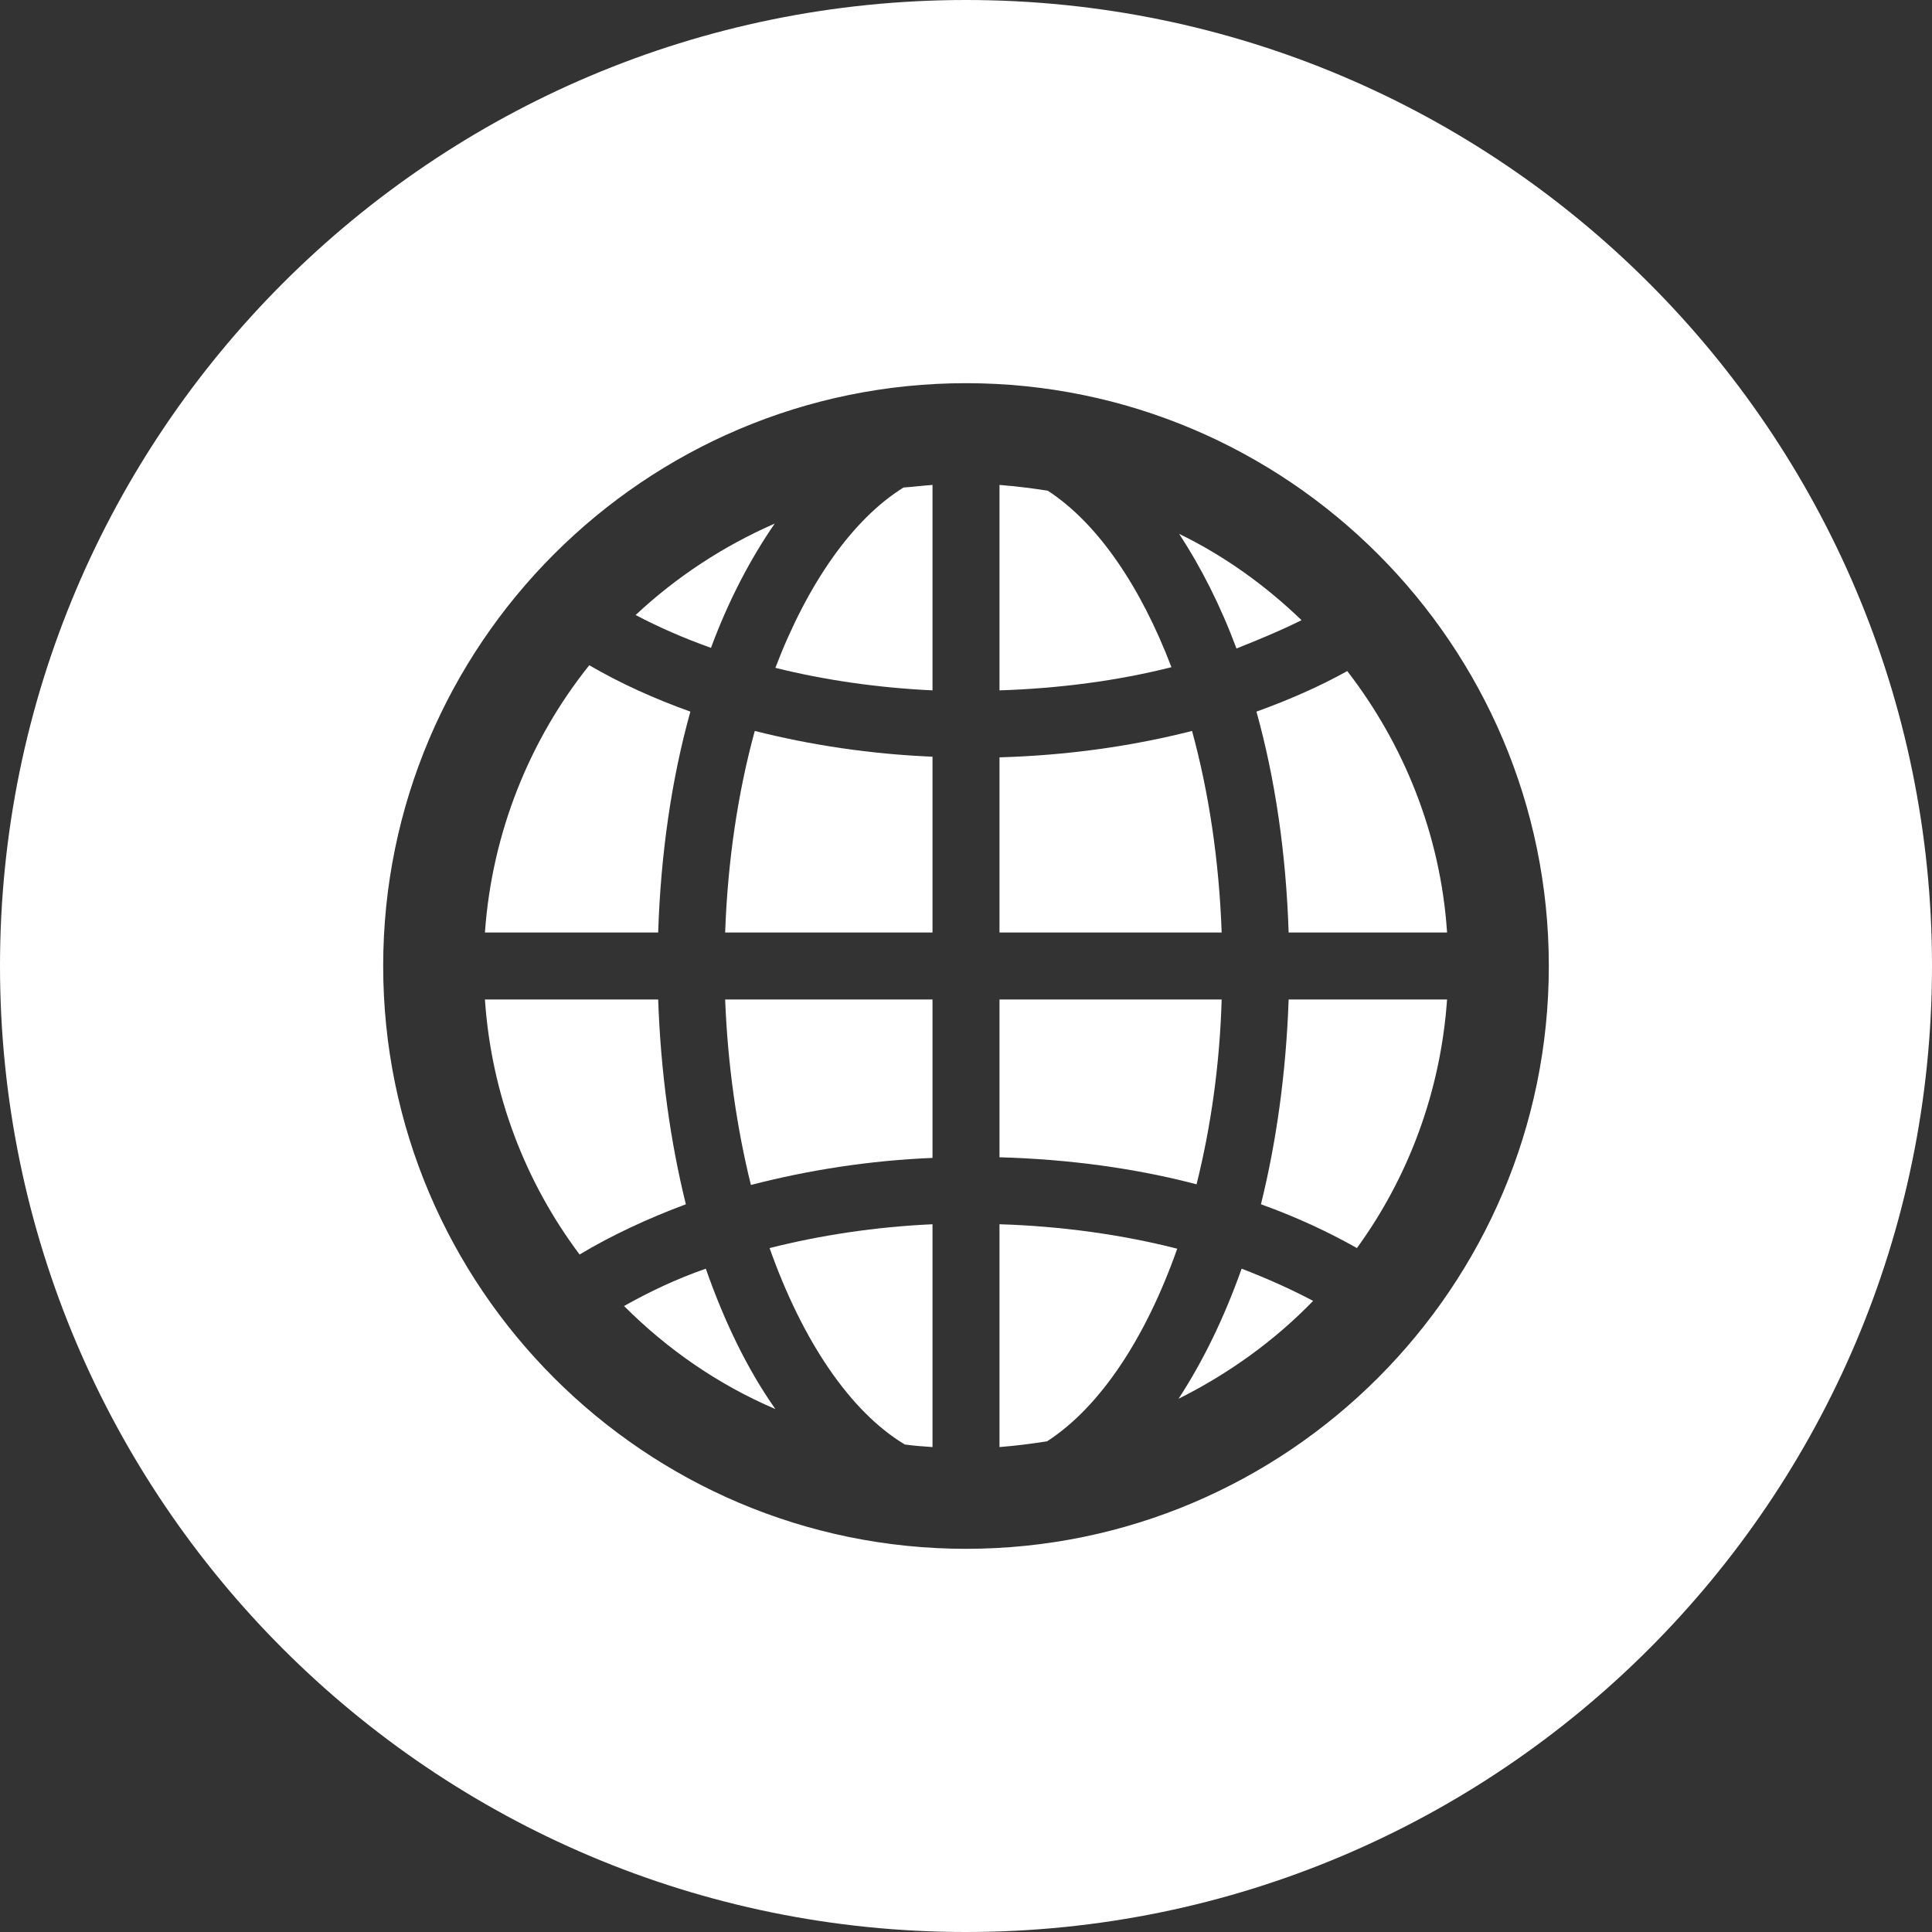 <?xml version="1.0" encoding="utf-8"?>
<!-- Generator: Adobe Illustrator 23.0.1, SVG Export Plug-In . SVG Version: 6.00 Build 0)  -->
<svg version="1.1" id="Layer_1" xmlns="http://www.w3.org/2000/svg" xmlns:xlink="http://www.w3.org/1999/xlink" x="0px" y="0px"
	 viewBox="0 0 300 300" style="enable-background:new 0 0 300 300;" xml:space="preserve">
<rect x="0" y="0" width="300" height="300" fill="#333333" stroke="none"/>
<style type="text/css">
	.st0{fill:#FFFFFF;}
</style>
<g>
	<g>
		<g>
			<path class="st0" d="M202.1,96.3c-5.6-5.4-12-10-19-13.4c3.4,5.2,6.4,11.1,8.9,17.8C195.5,99.3,198.9,97.9,202.1,96.3z"/>
			<path class="st0" d="M112.6,144.8h32.2v-27.3c-9.6-0.4-18.9-1.8-27.6-4C114.6,123,113,133.6,112.6,144.8z"/>
			<path class="st0" d="M116.6,184c8.9-2.3,18.4-3.8,28.2-4.2v-24.6h-32.2C113,165.4,114.4,175.1,116.6,184z"/>
			<path class="st0" d="M120.4,103.7c7.6,1.9,15.9,3.1,24.4,3.5V75.3c-1.5,0.1-3,0.3-4.5,0.4C132.4,80.6,125.4,90.6,120.4,103.7z"/>
			<path class="st0" d="M96.9,202.8c6.7,6.7,14.6,12.2,23.5,16c-4.3-6.1-7.9-13.5-10.8-21.8C105,198.6,100.8,200.6,96.9,202.8z"/>
			<path class="st0" d="M120.3,81.3c-8,3.5-15.3,8.3-21.6,14.2c3.6,1.9,7.5,3.6,11.7,5.1C113.1,93.3,116.5,86.8,120.3,81.3z"/>
			<path class="st0" d="M107.2,110.5c-5.6-2-10.9-4.4-15.7-7.2c-9.2,11.5-15.1,25.9-16.2,41.5h26.9
				C102.6,132.5,104.3,120.9,107.2,110.5z"/>
			<path class="st0" d="M102.2,155.2H75.3c1,14.8,6.3,28.4,14.7,39.6c5-3,10.6-5.6,16.5-7.8C104.1,177.3,102.6,166.6,102.2,155.2z"
				/>
			<path class="st0" d="M140.5,224.3c1.4,0.2,2.8,0.3,4.3,0.4v-34.6c-8.8,0.4-17.4,1.7-25.3,3.7C124.6,208.2,132,219.2,140.5,224.3z
				"/>
			<path class="st0" d="M195.8,187c5.3,1.9,10.3,4.2,14.9,6.8c8-11,13-24.3,14-38.6h-24.6C199.7,166.6,198.2,177.3,195.8,187z"/>
			<path class="st0" d="M183,217.2c7.8-3.9,14.9-9,20.9-15.2c-3.4-1.8-7.2-3.5-11.1-5C190.1,204.6,186.8,211.4,183,217.2z"/>
			<path class="st0" d="M150,0C67.2,0,0,67.2,0,150s67.2,150,150,150s150-67.2,150-150S232.8,0,150,0z M150,240.5
				c-49.9,0-90.5-40.6-90.5-90.5s40.6-90.5,90.5-90.5s90.5,40.6,90.5,90.5S199.9,240.5,150,240.5z"/>
			<path class="st0" d="M162.7,76.2c-2.5-0.4-5-0.7-7.5-0.9v31.9c9.3-0.3,18.4-1.5,26.7-3.6C177.1,91,170.4,81.2,162.7,76.2z"/>
			<path class="st0" d="M195.1,110.5c2.9,10.4,4.6,22,5,34.3h24.6c-1-15.2-6.7-29.2-15.5-40.6C204.9,106.6,200.1,108.7,195.1,110.5z
				"/>
			<path class="st0" d="M155.2,224.7c2.5-0.2,4.9-0.5,7.4-0.9c8.2-5.3,15.3-16,20.2-29.9c-8.6-2.2-18-3.5-27.6-3.8V224.7z"/>
			<path class="st0" d="M185.1,113.5c-9.4,2.4-19.5,3.8-29.9,4.1v27.2h34.5C189.3,133.6,187.7,123,185.1,113.5z"/>
			<path class="st0" d="M189.7,155.2h-34.5v24.5c10.7,0.3,21.1,1.7,30.6,4.2C188,175.1,189.4,165.4,189.7,155.2z"/>
		</g>
	</g>
</g>
</svg>
